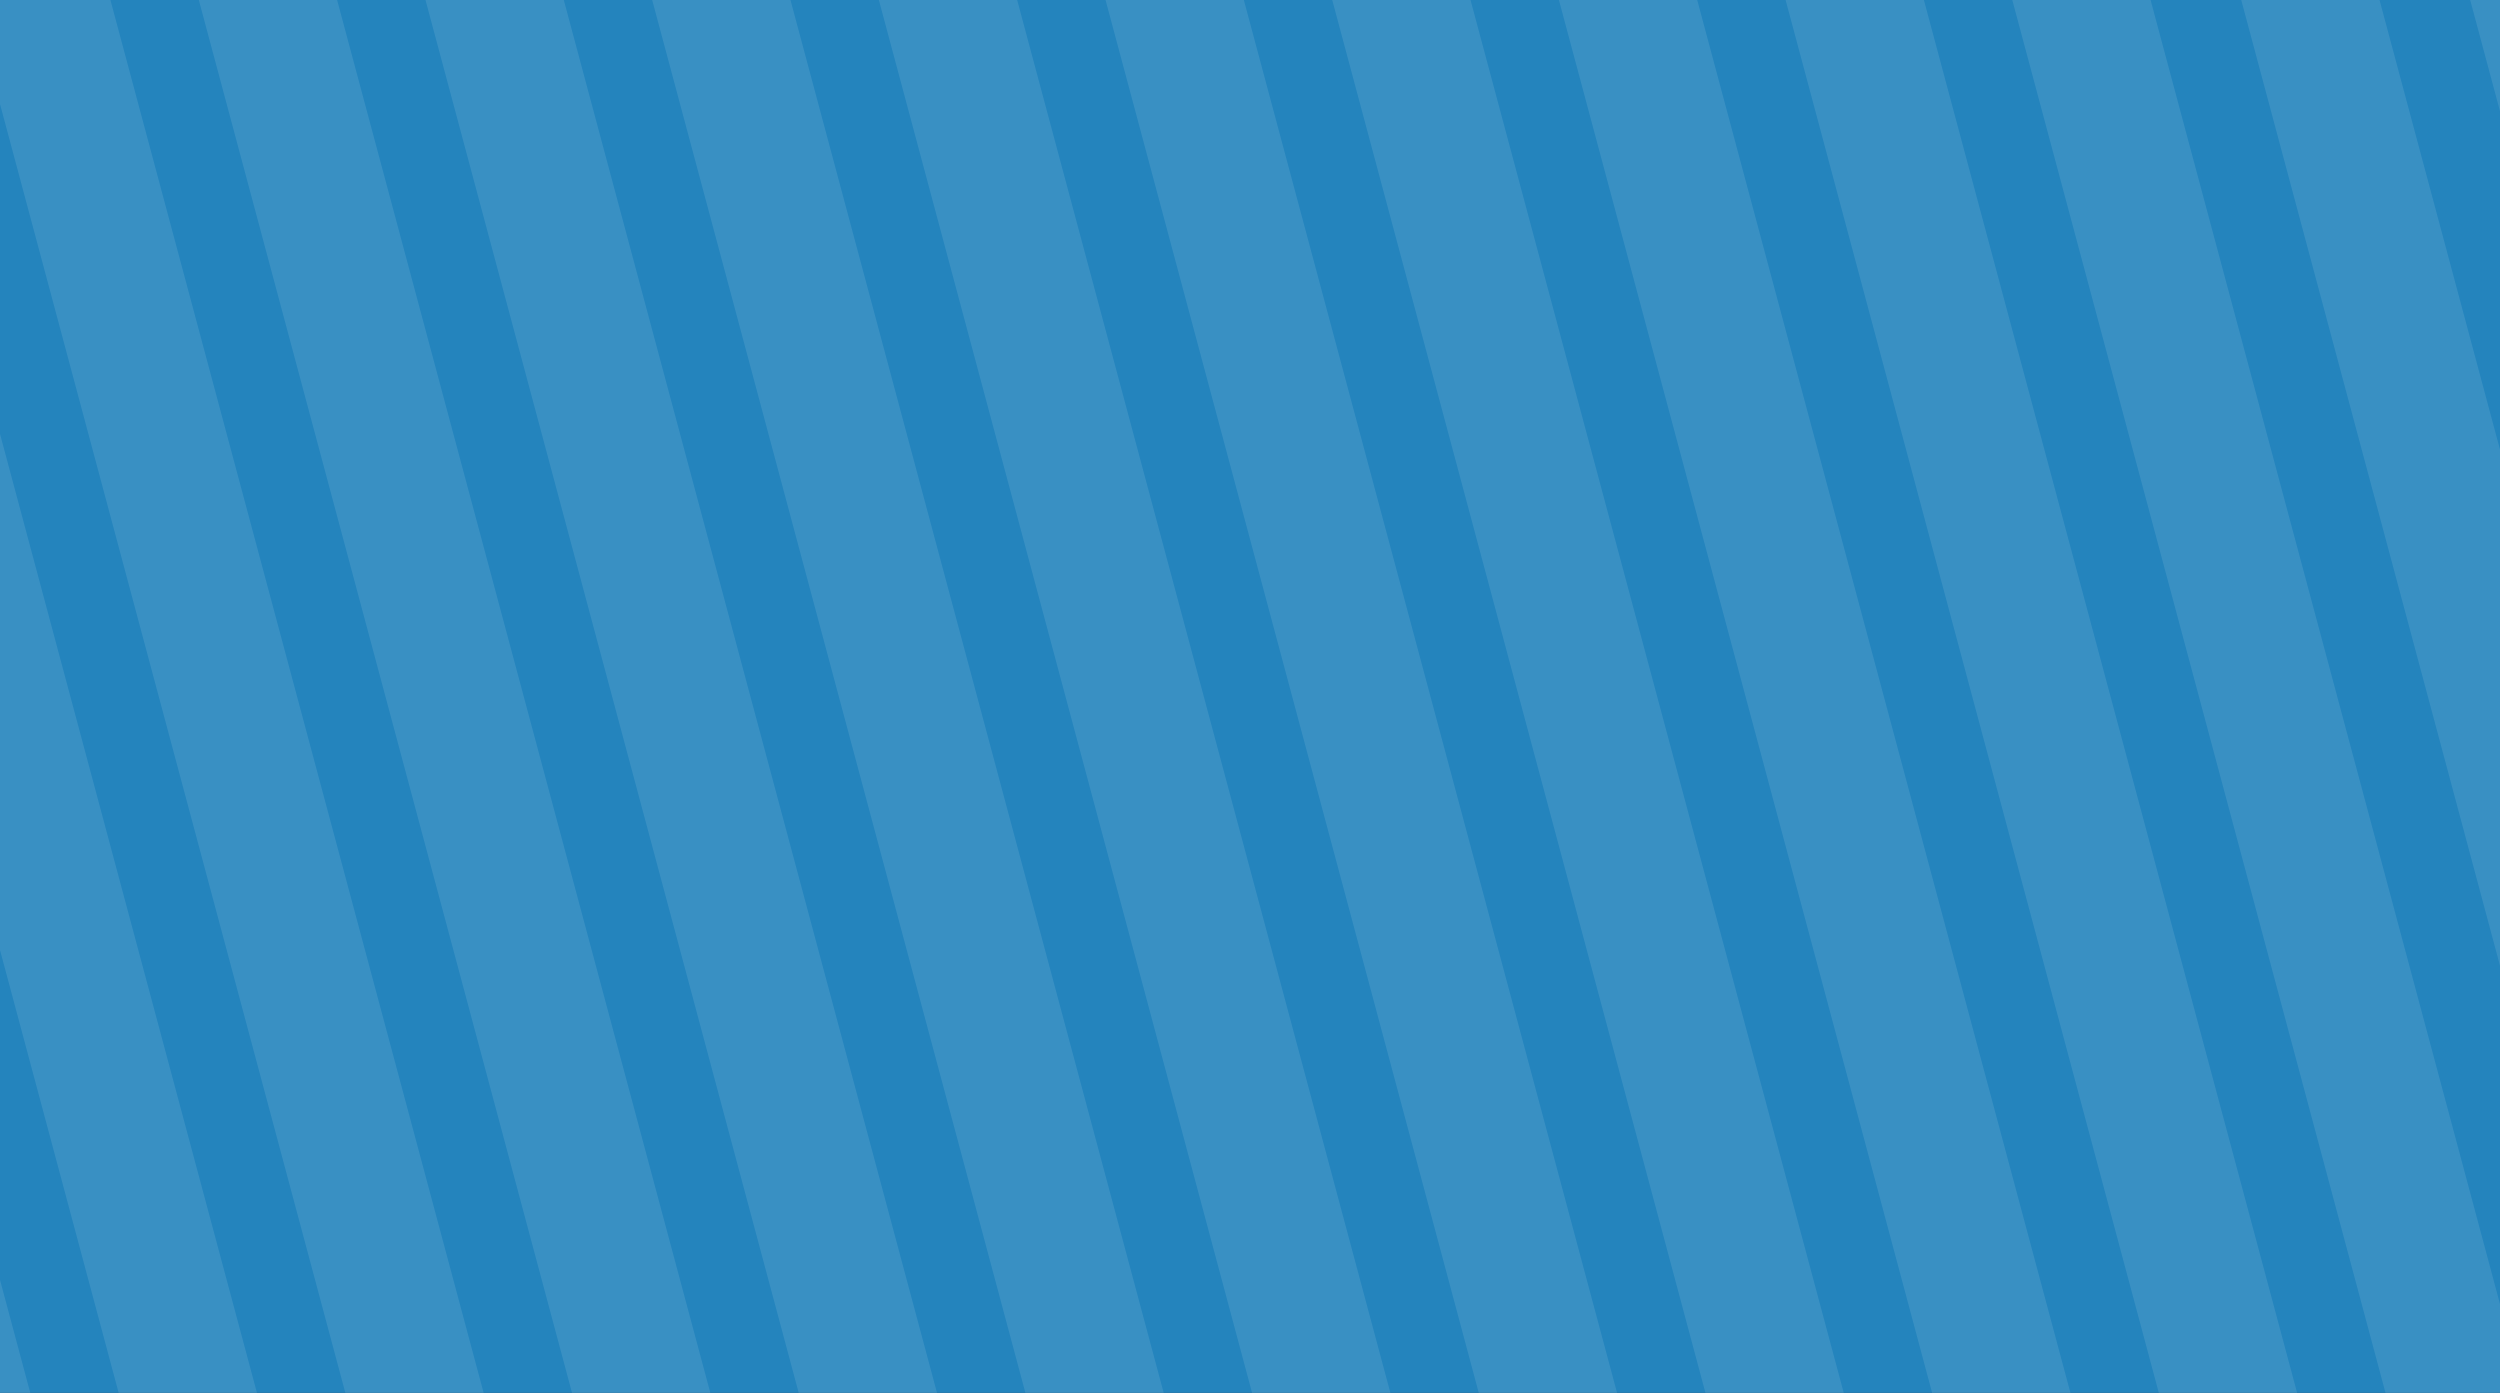 <?xml version="1.0" encoding="UTF-8"?> <svg xmlns="http://www.w3.org/2000/svg" width="1400" height="780" viewBox="0 0 1400 780" fill="none"><rect x="0" y="0" width="1400" height="780" fill="#333333" stroke="none"/> <g clip-path="url(#clip0_21_96)"> <rect width="1400" height="780" fill="#2484BD"></rect> <rect x="-324" y="-203.442" width="74.797" height="1676.68" transform="rotate(-15 -324 -203.442)" fill="white" fill-opacity="0.1"></rect> <rect x="-205.561" y="-235.177" width="74.797" height="1676.68" transform="rotate(-15 -205.561 -235.177)" fill="white" fill-opacity="0.1"></rect> <rect x="-87.122" y="-266.913" width="74.797" height="1676.68" transform="rotate(-15 -87.122 -266.913)" fill="white" fill-opacity="0.1"></rect> <rect x="31.318" y="-298.649" width="74.797" height="1676.68" transform="rotate(-15 31.318 -298.649)" fill="white" fill-opacity="0.1"></rect> <rect x="149.757" y="-330.385" width="74.797" height="1676.68" transform="rotate(-15 149.757 -330.385)" fill="white" fill-opacity="0.1"></rect> <rect x="268.197" y="-362.12" width="74.797" height="1676.68" transform="rotate(-15 268.197 -362.12)" fill="white" fill-opacity="0.1"></rect> <rect x="386.636" y="-393.856" width="74.797" height="1676.68" transform="rotate(-15 386.636 -393.856)" fill="white" fill-opacity="0.1"></rect> <rect x="505.075" y="-425.592" width="74.797" height="1676.68" transform="rotate(-15 505.075 -425.592)" fill="white" fill-opacity="0.1"></rect> <rect x="623.515" y="-457.327" width="74.797" height="1676.68" transform="rotate(-15 623.515 -457.327)" fill="white" fill-opacity="0.1"></rect> <rect x="741.954" y="-489.063" width="74.797" height="1676.68" transform="rotate(-15 741.954 -489.063)" fill="white" fill-opacity="0.1"></rect> <rect x="860.394" y="-520.799" width="74.797" height="1676.68" transform="rotate(-15 860.394 -520.799)" fill="white" fill-opacity="0.1"></rect> <rect x="978.833" y="-552.535" width="74.797" height="1676.68" transform="rotate(-15 978.833 -552.535)" fill="white" fill-opacity="0.1"></rect> <rect x="1098.46" y="-584.588" width="74.797" height="1676.68" transform="rotate(-15 1098.46 -584.588)" fill="white" fill-opacity="0.1"></rect> <rect x="1218.08" y="-616.641" width="74.797" height="1676.68" transform="rotate(-15 1218.08 -616.641)" fill="white" fill-opacity="0.1"></rect> </g> <defs> <clipPath id="clip0_21_96"> <rect width="1400" height="780" fill="white"></rect> </clipPath> </defs> </svg> 